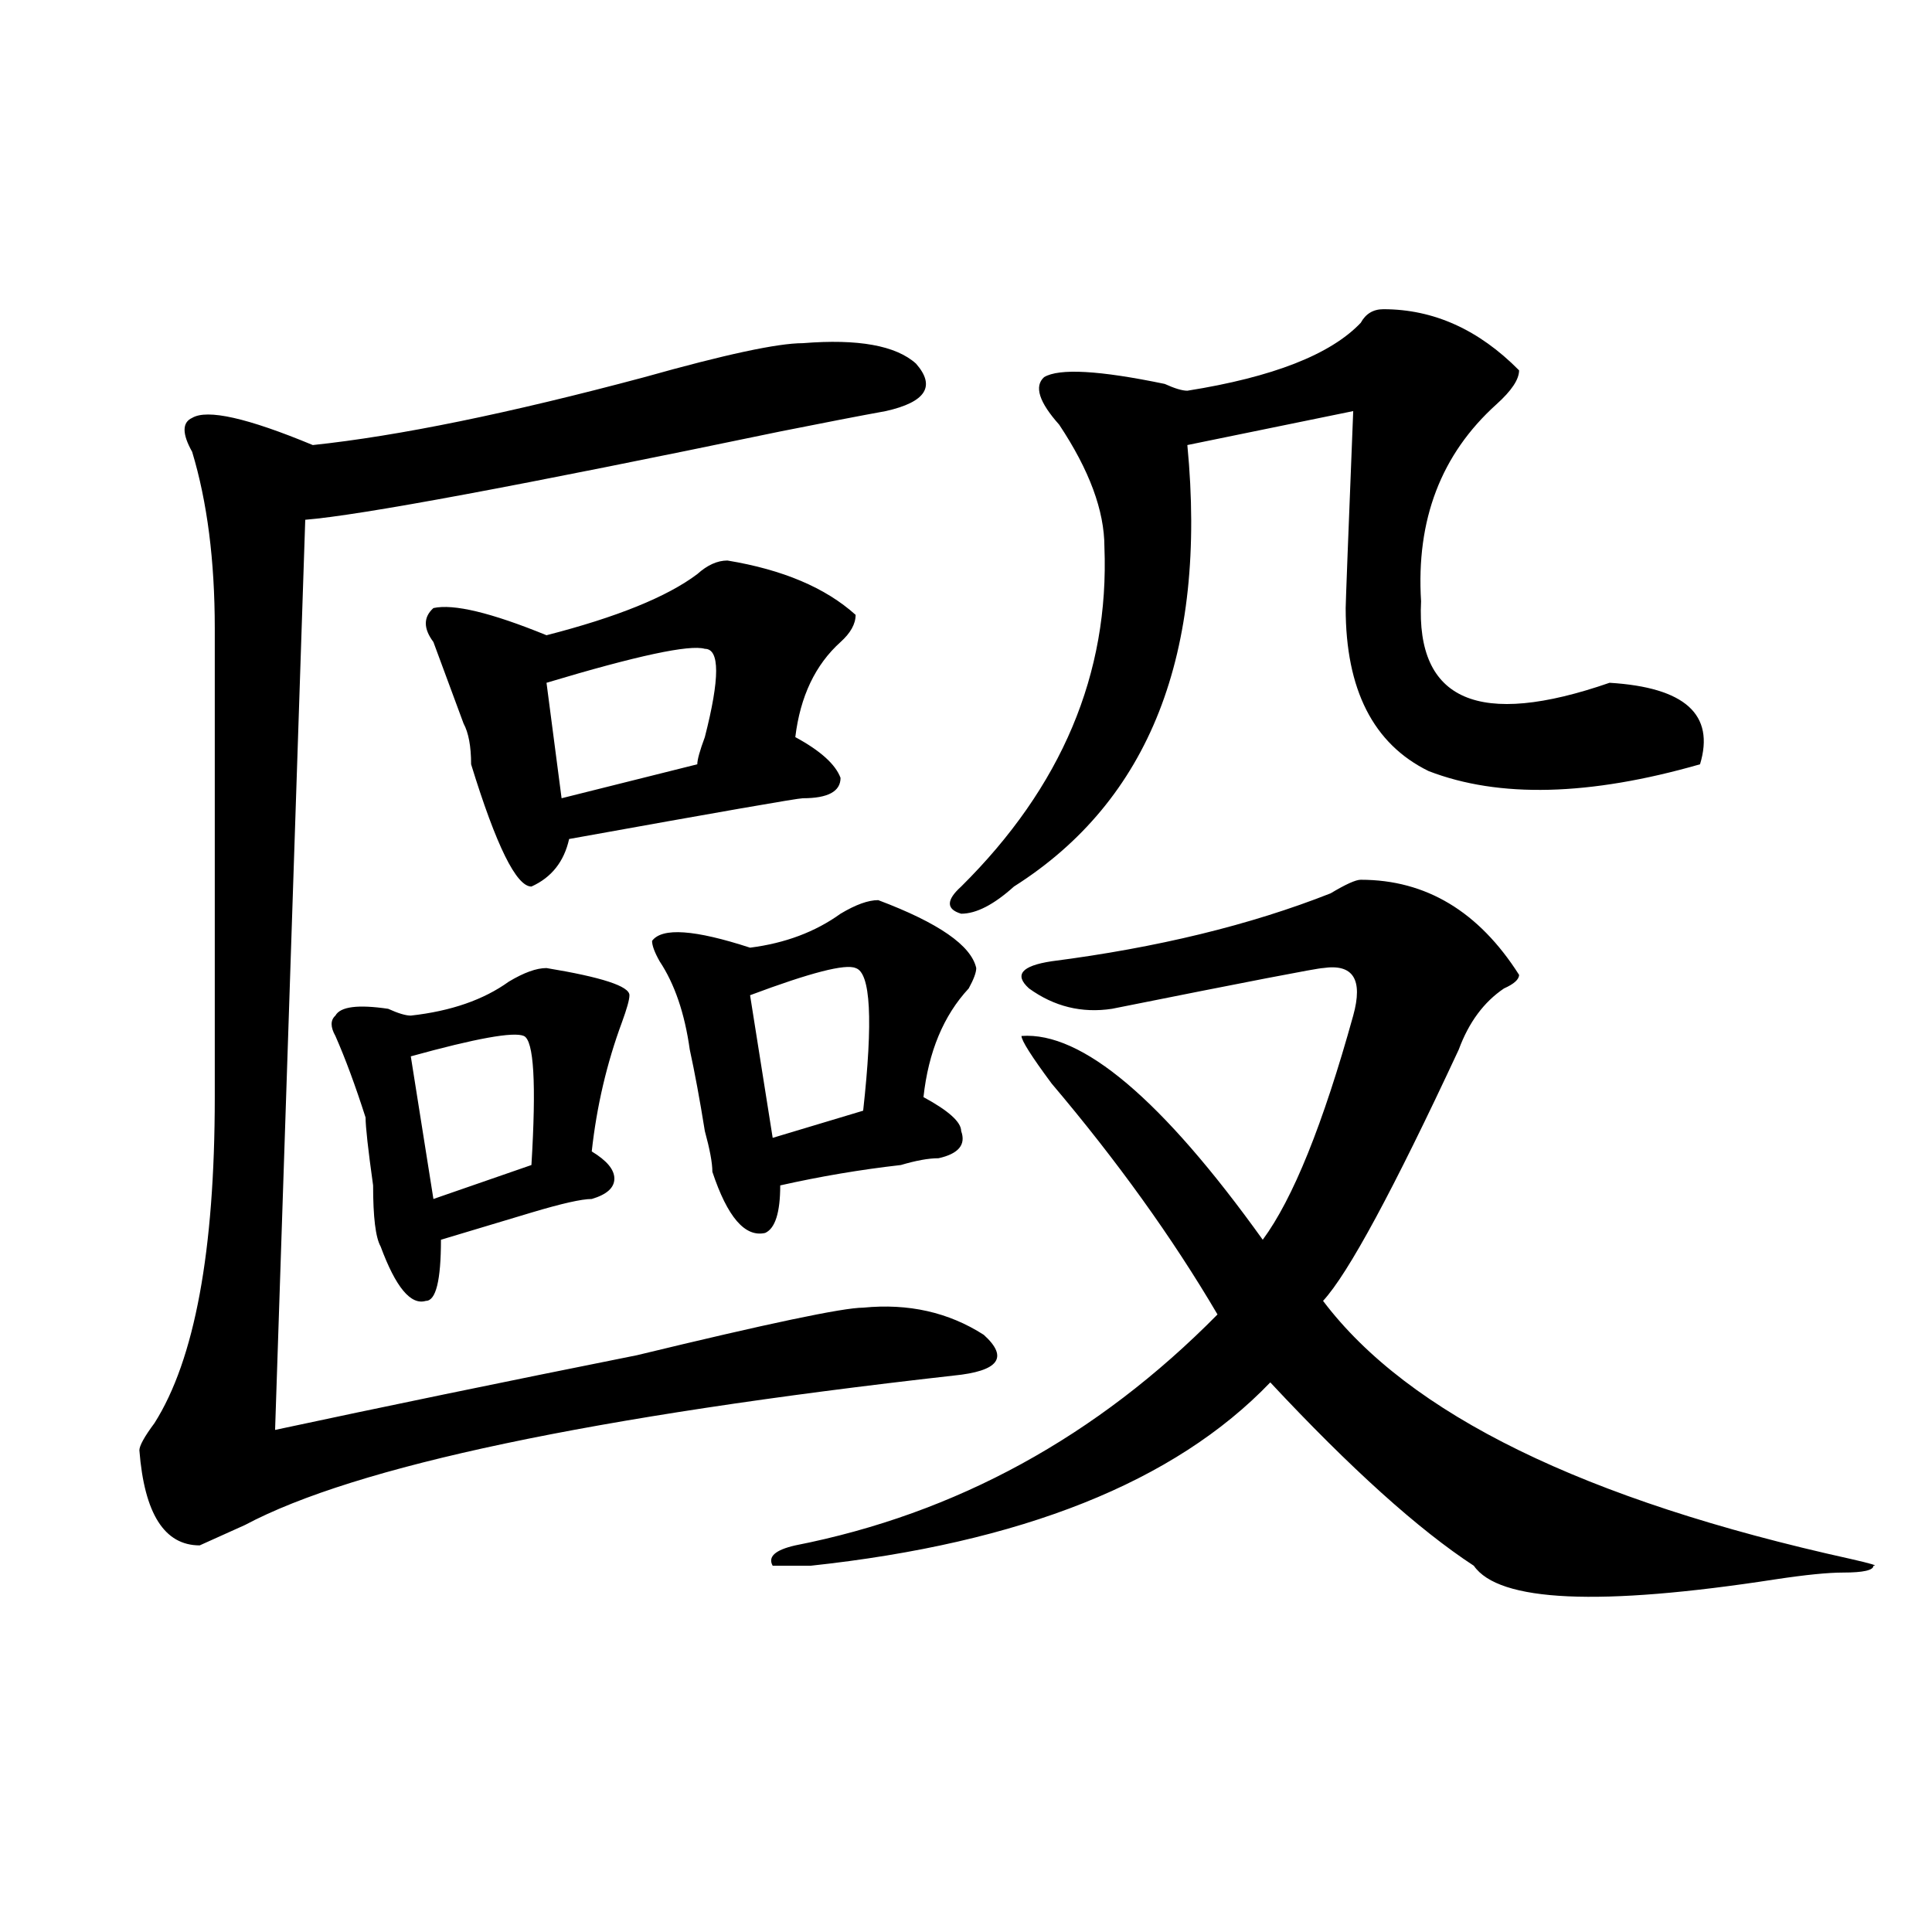<?xml version="1.0" encoding="utf-8"?>
<!-- Generator: Adobe Illustrator 16.0.0, SVG Export Plug-In . SVG Version: 6.00 Build 0)  -->
<!DOCTYPE svg PUBLIC "-//W3C//DTD SVG 1.1//EN" "http://www.w3.org/Graphics/SVG/1.1/DTD/svg11.dtd">
<svg version="1.1" id="图层_1" xmlns="http://www.w3.org/2000/svg" xmlns:xlink="http://www.w3.org/1999/xlink" x="0px" y="0px"
	 width="1000px" height="1000px" viewBox="0 0 1000 1000" enable-background="new 0 0 1000 1000" xml:space="preserve">
<path d="M415.551,177.625c28.597-2.308,48.108,1.208,58.535,10.547c10.366,11.755,5.183,19.94-15.609,24.609
	c-13.048,2.362-31.219,5.878-54.633,10.547c-135.302,28.125-217.251,43.396-245.848,45.703l-15.609,471.094
	c54.633-11.7,117.07-24.609,187.313-38.672c67.62-16.37,106.644-24.609,117.07-24.609c23.414-2.308,44.206,2.362,62.438,14.063
	c12.987,11.755,7.805,18.786-15.609,21.094c-187.313,21.094-309.626,46.911-366.82,77.344c-10.427,4.724-18.231,8.239-23.414,10.547
	c-18.231,0-28.657-16.37-31.219-49.219c0-2.308,2.562-7.031,7.805-14.063c20.792-32.794,31.219-89.044,31.219-168.75
	c0-79.651,0-160.511,0-242.578c0-35.156-3.902-65.589-11.707-91.406c-5.243-9.339-5.243-15.216,0-17.578
	c7.805-4.669,28.597,0,62.438,14.063c44.206-4.669,101.461-16.37,171.703-35.156C375.187,183.503,402.503,177.625,415.551,177.625z
	 M282.871,501.063c28.597,4.724,42.926,9.394,42.926,14.063c0,2.362-1.341,7.031-3.902,14.063
	c-7.805,21.094-13.048,43.396-15.609,66.797c7.805,4.724,11.707,9.394,11.707,14.063c0,4.724-3.902,8.239-11.707,10.547
	c-5.243,0-15.609,2.362-31.219,7.031c-15.609,4.724-31.219,9.394-46.828,14.063c0,21.094-2.622,31.641-7.805,31.641
	c-7.805,2.362-15.609-7.031-23.414-28.125c-2.622-4.669-3.902-15.216-3.902-31.641c-2.622-18.731-3.902-30.433-3.902-35.156
	c-5.243-16.37-10.427-30.433-15.609-42.188c-2.622-4.669-2.622-8.185,0-10.547c2.562-4.669,11.707-5.823,27.316-3.516
	c5.183,2.362,9.085,3.516,11.707,3.516c20.792-2.308,37.683-8.185,50.73-17.578C271.164,503.425,277.628,501.063,282.871,501.063z
	 M271.164,536.219c-5.243-2.308-24.755,1.208-58.535,10.547l11.707,73.828l50.73-17.578
	C277.628,560.828,276.347,538.581,271.164,536.219z M376.527,290.125c28.597,4.724,50.73,14.063,66.34,28.125
	c0,4.724-2.622,9.394-7.805,14.063c-13.048,11.755-20.853,28.125-23.414,49.219c12.987,7.031,20.792,14.063,23.414,21.094
	c0,7.031-6.524,10.547-19.512,10.547c-2.622,0-42.926,7.031-120.973,21.094c-2.622,11.755-9.146,19.94-19.512,24.609
	c-7.805,0-18.231-21.094-31.219-63.281c0-9.339-1.341-16.37-3.902-21.094c-5.243-14.063-10.427-28.125-15.609-42.188
	c-5.243-7.031-5.243-12.854,0-17.578c10.366-2.308,29.878,2.362,58.535,14.063c36.401-9.339,62.438-19.886,78.047-31.641
	C366.101,292.487,371.284,290.125,376.527,290.125z M364.82,335.828c-7.805-2.308-35.121,3.516-81.949,17.578l7.805,59.766
	l70.242-17.578c0-2.308,1.28-7.031,3.902-14.063C372.625,351.099,372.625,335.828,364.82,335.828z M454.574,465.906
	c31.219,11.755,48.108,23.456,50.73,35.156c0,2.362-1.341,5.878-3.902,10.547c-13.048,14.063-20.853,32.849-23.414,56.25
	c12.987,7.031,19.512,12.909,19.512,17.578c2.562,7.031-1.341,11.755-11.707,14.063c-5.243,0-11.707,1.208-19.512,3.516
	c-20.853,2.362-41.646,5.878-62.438,10.547c0,14.063-2.622,22.302-7.805,24.609c-10.427,2.362-19.512-8.185-27.316-31.641
	c0-4.669-1.341-11.7-3.902-21.094c-2.622-16.37-5.243-30.433-7.805-42.188c-2.622-18.731-7.805-33.948-15.609-45.703
	c-2.622-4.669-3.902-8.185-3.902-10.547c5.183-7.031,22.073-5.823,50.73,3.516c18.171-2.308,33.78-8.185,46.828-17.578
	C442.867,468.269,449.331,465.906,454.574,465.906z M442.867,501.063c-5.243-2.308-23.414,2.362-54.633,14.063l11.707,73.828
	l46.828-14.063C451.952,528.034,450.672,503.425,442.867,501.063z M704.324,455.359c33.78,0,61.097,16.425,81.949,49.219
	c0,2.362-2.622,4.724-7.805,7.031c-10.427,7.031-18.231,17.578-23.414,31.641c-33.841,72.675-57.255,116.016-70.242,130.078
	c44.206,58.612,135.241,103.161,273.164,133.594c10.366,2.362,14.269,3.516,11.707,3.516c0,2.307-5.243,3.516-15.609,3.516
	c-7.805,0-19.512,1.153-35.121,3.516c-91.095,14.063-143.106,11.7-156.094-7.031c-28.657-18.731-63.778-50.372-105.363-94.922
	c-49.45,51.581-128.777,83.222-238.043,94.922h-19.512c-2.622-4.669,1.28-8.185,11.707-10.547
	c83.229-16.37,156.094-56.25,218.531-119.531c-23.414-39.825-52.071-79.651-85.852-119.531
	c-10.427-14.063-15.609-22.247-15.609-24.609c31.219-2.308,72.804,32.849,124.875,105.469
	c15.609-21.094,31.219-59.766,46.828-116.016c5.183-18.731,0-26.917-15.609-24.609c-2.622,0-39.023,7.031-109.266,21.094
	c-15.609,2.362-29.938-1.153-42.926-10.547c-7.805-7.031-3.902-11.7,11.707-14.063c54.633-7.031,102.741-18.731,144.387-35.156
	C696.52,457.722,701.702,455.359,704.324,455.359z M716.031,160.047c25.976,0,49.39,10.547,70.242,31.641
	c0,4.724-3.902,10.547-11.707,17.578c-28.657,25.817-41.646,59.766-39.023,101.953c-2.622,51.581,29.878,65.644,97.559,42.188
	c39.023,2.362,54.633,16.425,46.828,42.188c-57.255,16.425-104.083,17.578-140.484,3.516
	c-28.657-14.063-42.926-42.188-42.926-84.375c0-2.308,1.28-36.31,3.902-101.953l-85.852,17.578
	c10.366,107.831-19.512,184.021-89.754,228.516c-10.427,9.394-19.512,14.063-27.316,14.063c-7.805-2.308-7.805-7.031,0-14.063
	c52.011-51.526,76.706-110.138,74.145-175.781c0-18.731-7.805-39.825-23.414-63.281c-10.427-11.7-13.048-19.886-7.805-24.609
	c7.805-4.669,28.597-3.516,62.438,3.516c5.183,2.362,9.085,3.516,11.707,3.516c44.206-7.031,74.145-18.731,89.754-35.156
	C706.886,162.409,710.788,160.047,716.031,160.047z"/>
</svg>
